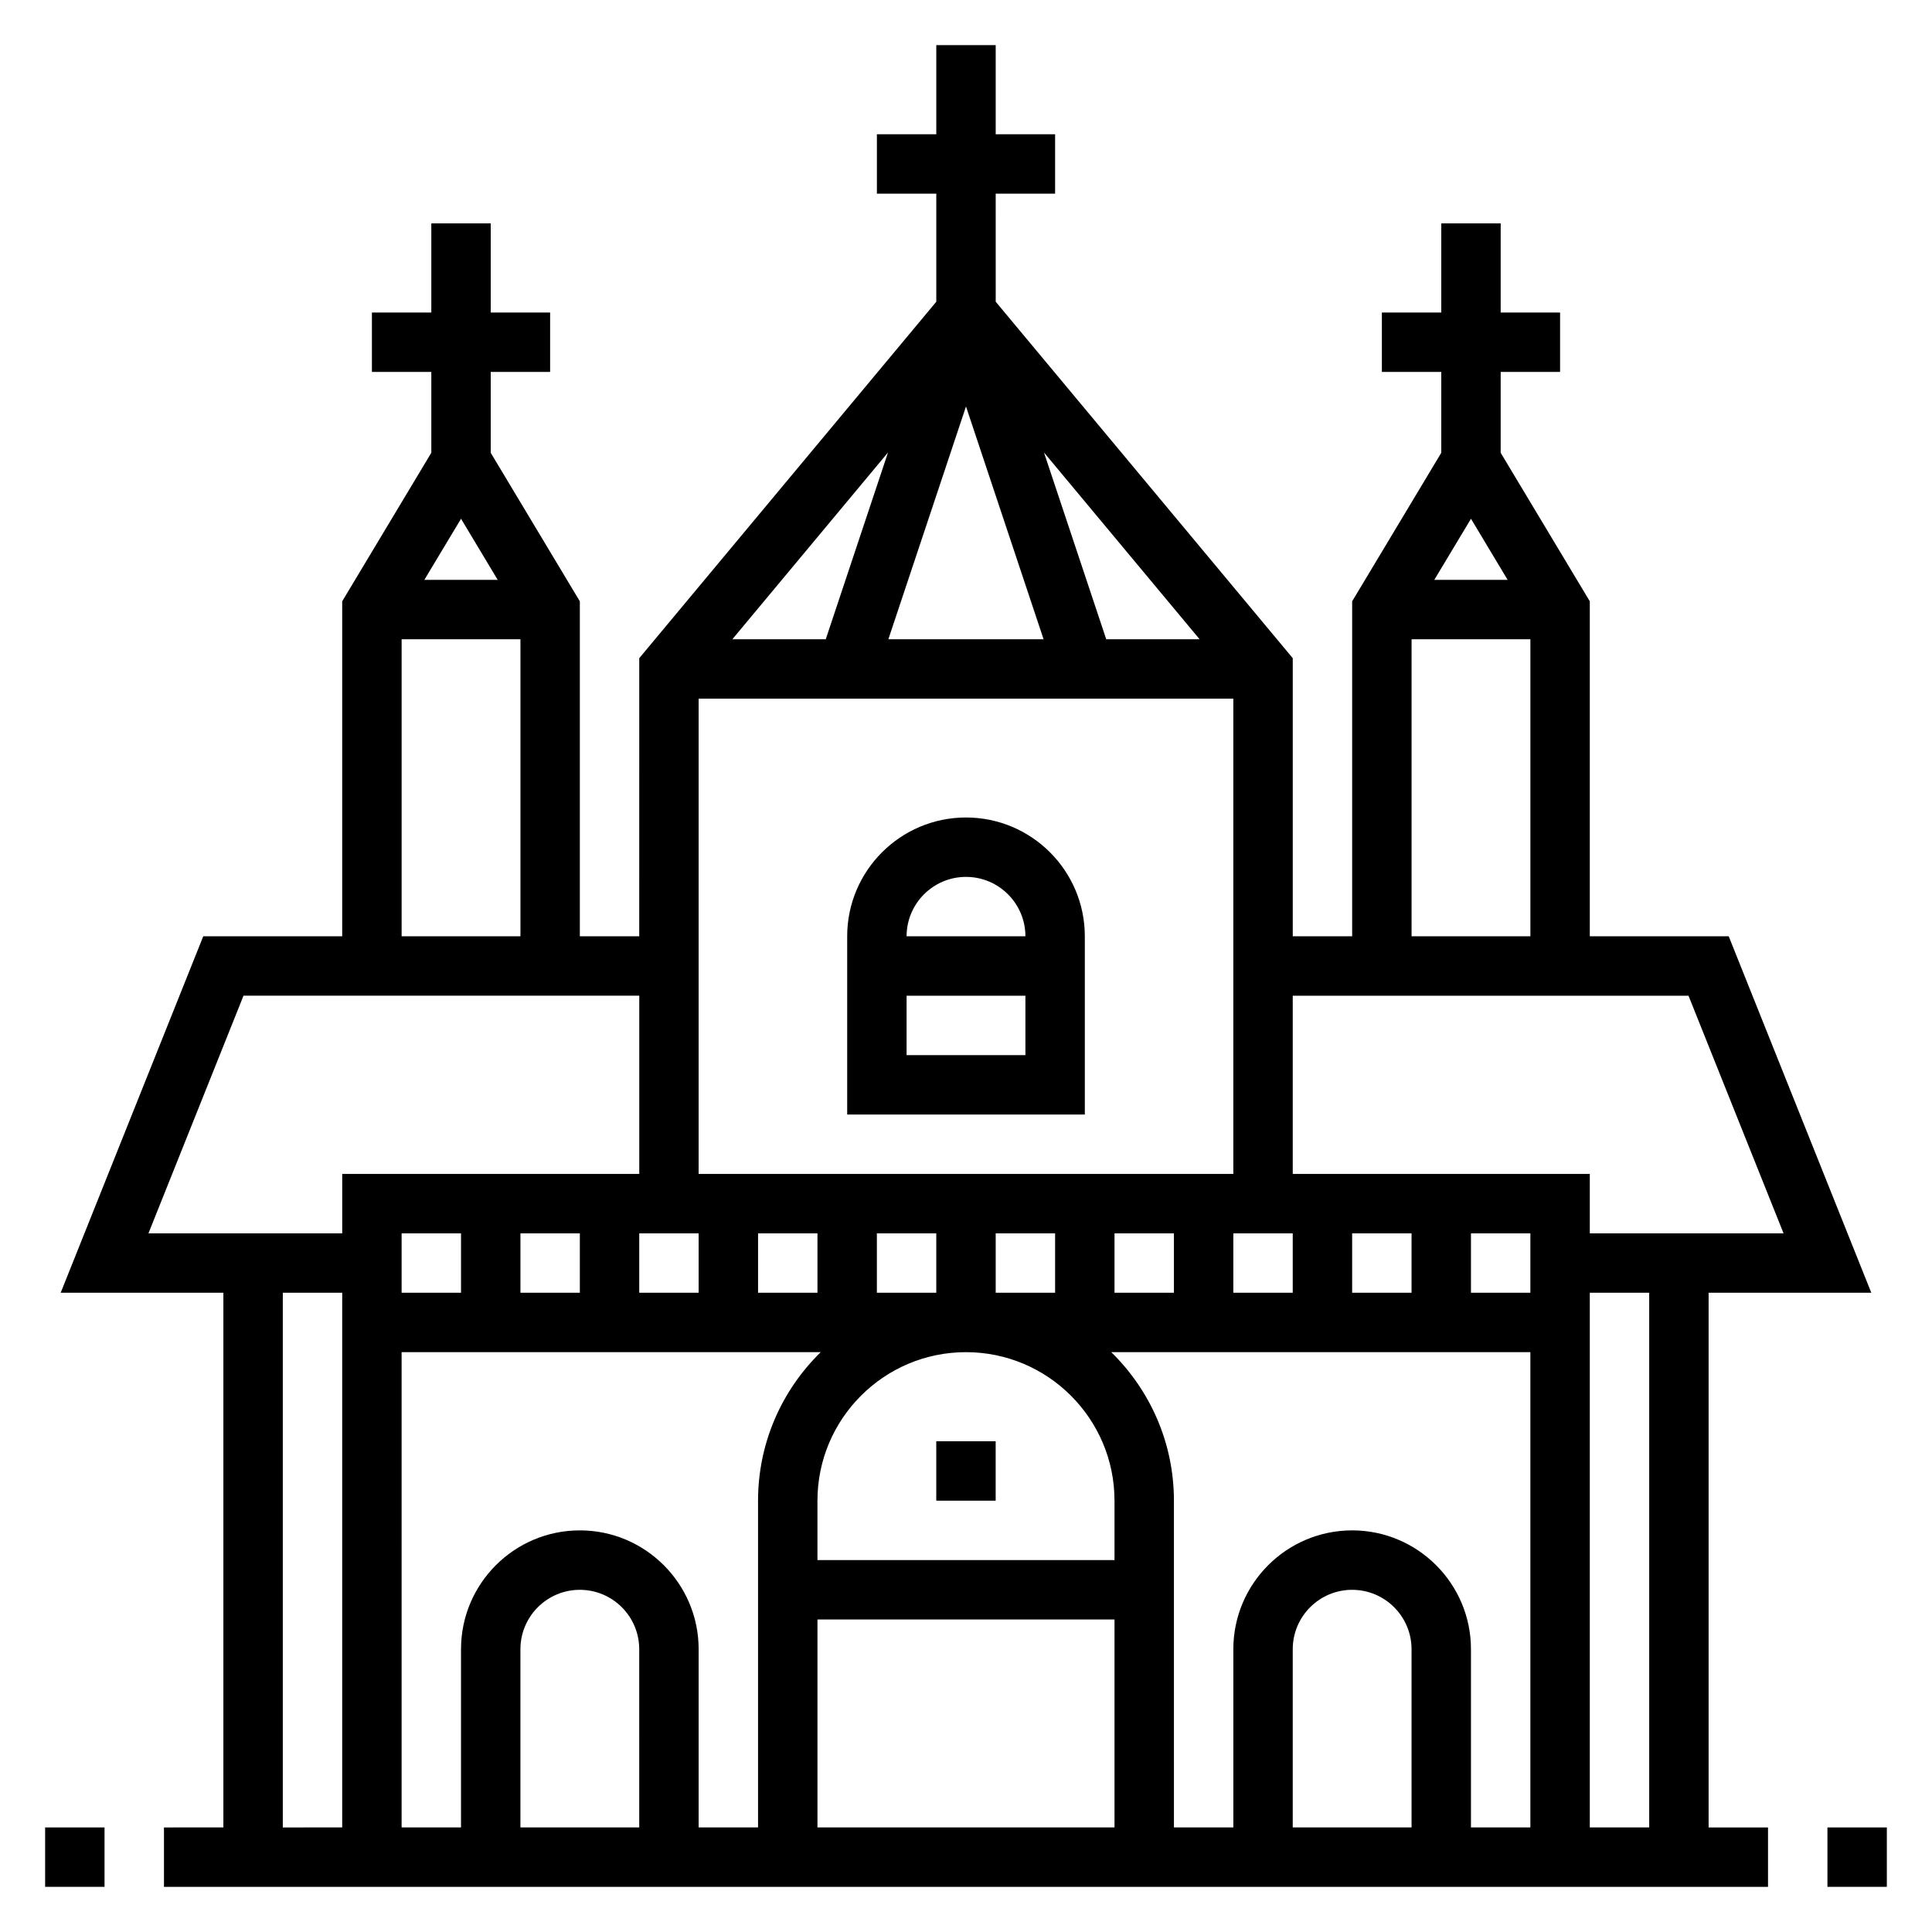 <?xml version="1.0" encoding="UTF-8"?>
<!-- Uploaded to: ICON Repo, www.svgrepo.com, Generator: ICON Repo Mixer Tools -->
<svg fill="#000000" width="800px" height="800px" version="1.1" viewBox="144 144 512 512" xmlns="http://www.w3.org/2000/svg">
 <g>
  <path d="m392.12 525.95h15.742v15.742h-15.742z"/>
  <path d="m628.29 628.29h15.742v15.742h-15.742z"/>
  <path d="m155.96 628.29h15.742v15.742h-15.742z"/>
  <path d="m431.49 439.36v-47.23c0-17.367-14.121-31.488-31.488-31.488s-31.488 14.121-31.488 31.488v47.23zm-47.234-15.746v-15.742h31.488v15.742zm15.746-47.23c8.684 0 15.742 7.062 15.742 15.742h-31.488c0-8.68 7.062-15.742 15.746-15.742z"/>
  <path d="m596.8 486.59h43.113l-37.785-94.465h-36.816v-88.77l-23.617-39.359v-21.438h15.742v-15.742h-15.742v-23.617h-15.742v23.617h-15.742v15.742h15.742v21.434l-23.617 39.359v88.773h-15.742v-73.699l-78.719-94.465-0.004-28.637h15.742v-15.742h-15.742v-23.617h-15.742v23.617h-15.742v15.742h15.742v28.637l-78.719 94.465-0.004 73.699h-15.742v-88.77l-23.617-39.359v-21.438h15.742v-15.742h-15.742v-23.617h-15.742v23.617h-15.742v15.742h15.742v21.434l-23.617 39.359v88.773h-36.82l-37.785 94.465h43.117v141.7l-15.746 0.004v15.742h425.09v-15.742h-15.742zm-15.746 141.7h-15.742v-141.7h15.742zm-62.977 0h-31.488v-47.23c0-8.684 7.062-15.742 15.742-15.742 8.684 0 15.742 7.062 15.742 15.742zm-15.742-78.723c-17.367 0-31.488 14.121-31.488 31.488v47.23h-15.742l-0.004-86.59c0-15.414-6.375-29.348-16.609-39.359h111.07v125.95h-15.742v-47.23c0-17.371-14.125-31.492-31.488-31.492zm-188.93 78.723h-31.488v-47.23c0-8.684 7.062-15.742 15.742-15.742 8.684 0 15.742 7.062 15.742 15.742zm-15.742-78.723c-17.367 0-31.488 14.121-31.488 31.488v47.23h-15.742l-0.004-125.95h111.07c-10.234 10.012-16.609 23.945-16.609 39.359v86.594h-15.742v-47.23c-0.004-17.371-14.125-31.492-31.488-31.492zm251.9-62.977h-15.742v-15.742h15.742zm-31.488 0h-15.742v-15.742h15.742zm-78.719 55.105v15.742h-78.723v-15.742c0-21.703 17.656-39.359 39.359-39.359 21.707 0 39.363 17.656 39.363 39.359zm-125.95-55.105v-15.742h15.742v15.742zm31.488-15.742h15.742v15.742h-15.742zm62.977 15.742v-15.742h15.742v15.742zm-15.746 0h-15.742v-15.742h15.742zm47.234-15.742h15.742v15.742h-15.742zm31.488 0h15.742v15.742h-15.742zm-33.684-157.44-16.5-49.5 41.246 49.5zm-16.605 0h-41.133l20.574-61.691zm-57.723 0h-24.75l41.25-49.5zm108.01 15.742v125.95h-141.7v-125.95zm-173.18 157.44h-15.742v-15.742h15.742zm-31.488 0h-15.742v-15.742h15.742zm94.461 86.594h78.719v55.105h-78.719zm182.9-275.52h-19.43l9.719-16.188zm-25.457 15.742h31.488v78.719h-31.488zm73.391 94.465 25.191 62.977h-51.348v-15.742l-78.723-0.004v-47.23zm-315.58-110.21h-19.43l9.719-16.188zm-25.457 15.742h31.488v78.719h-31.488zm-41.902 94.465h104.88v47.23h-78.719v15.742l-51.352 0.004zm10.414 78.719h15.742v141.7l-15.742 0.004z"/>
 </g>
</svg>